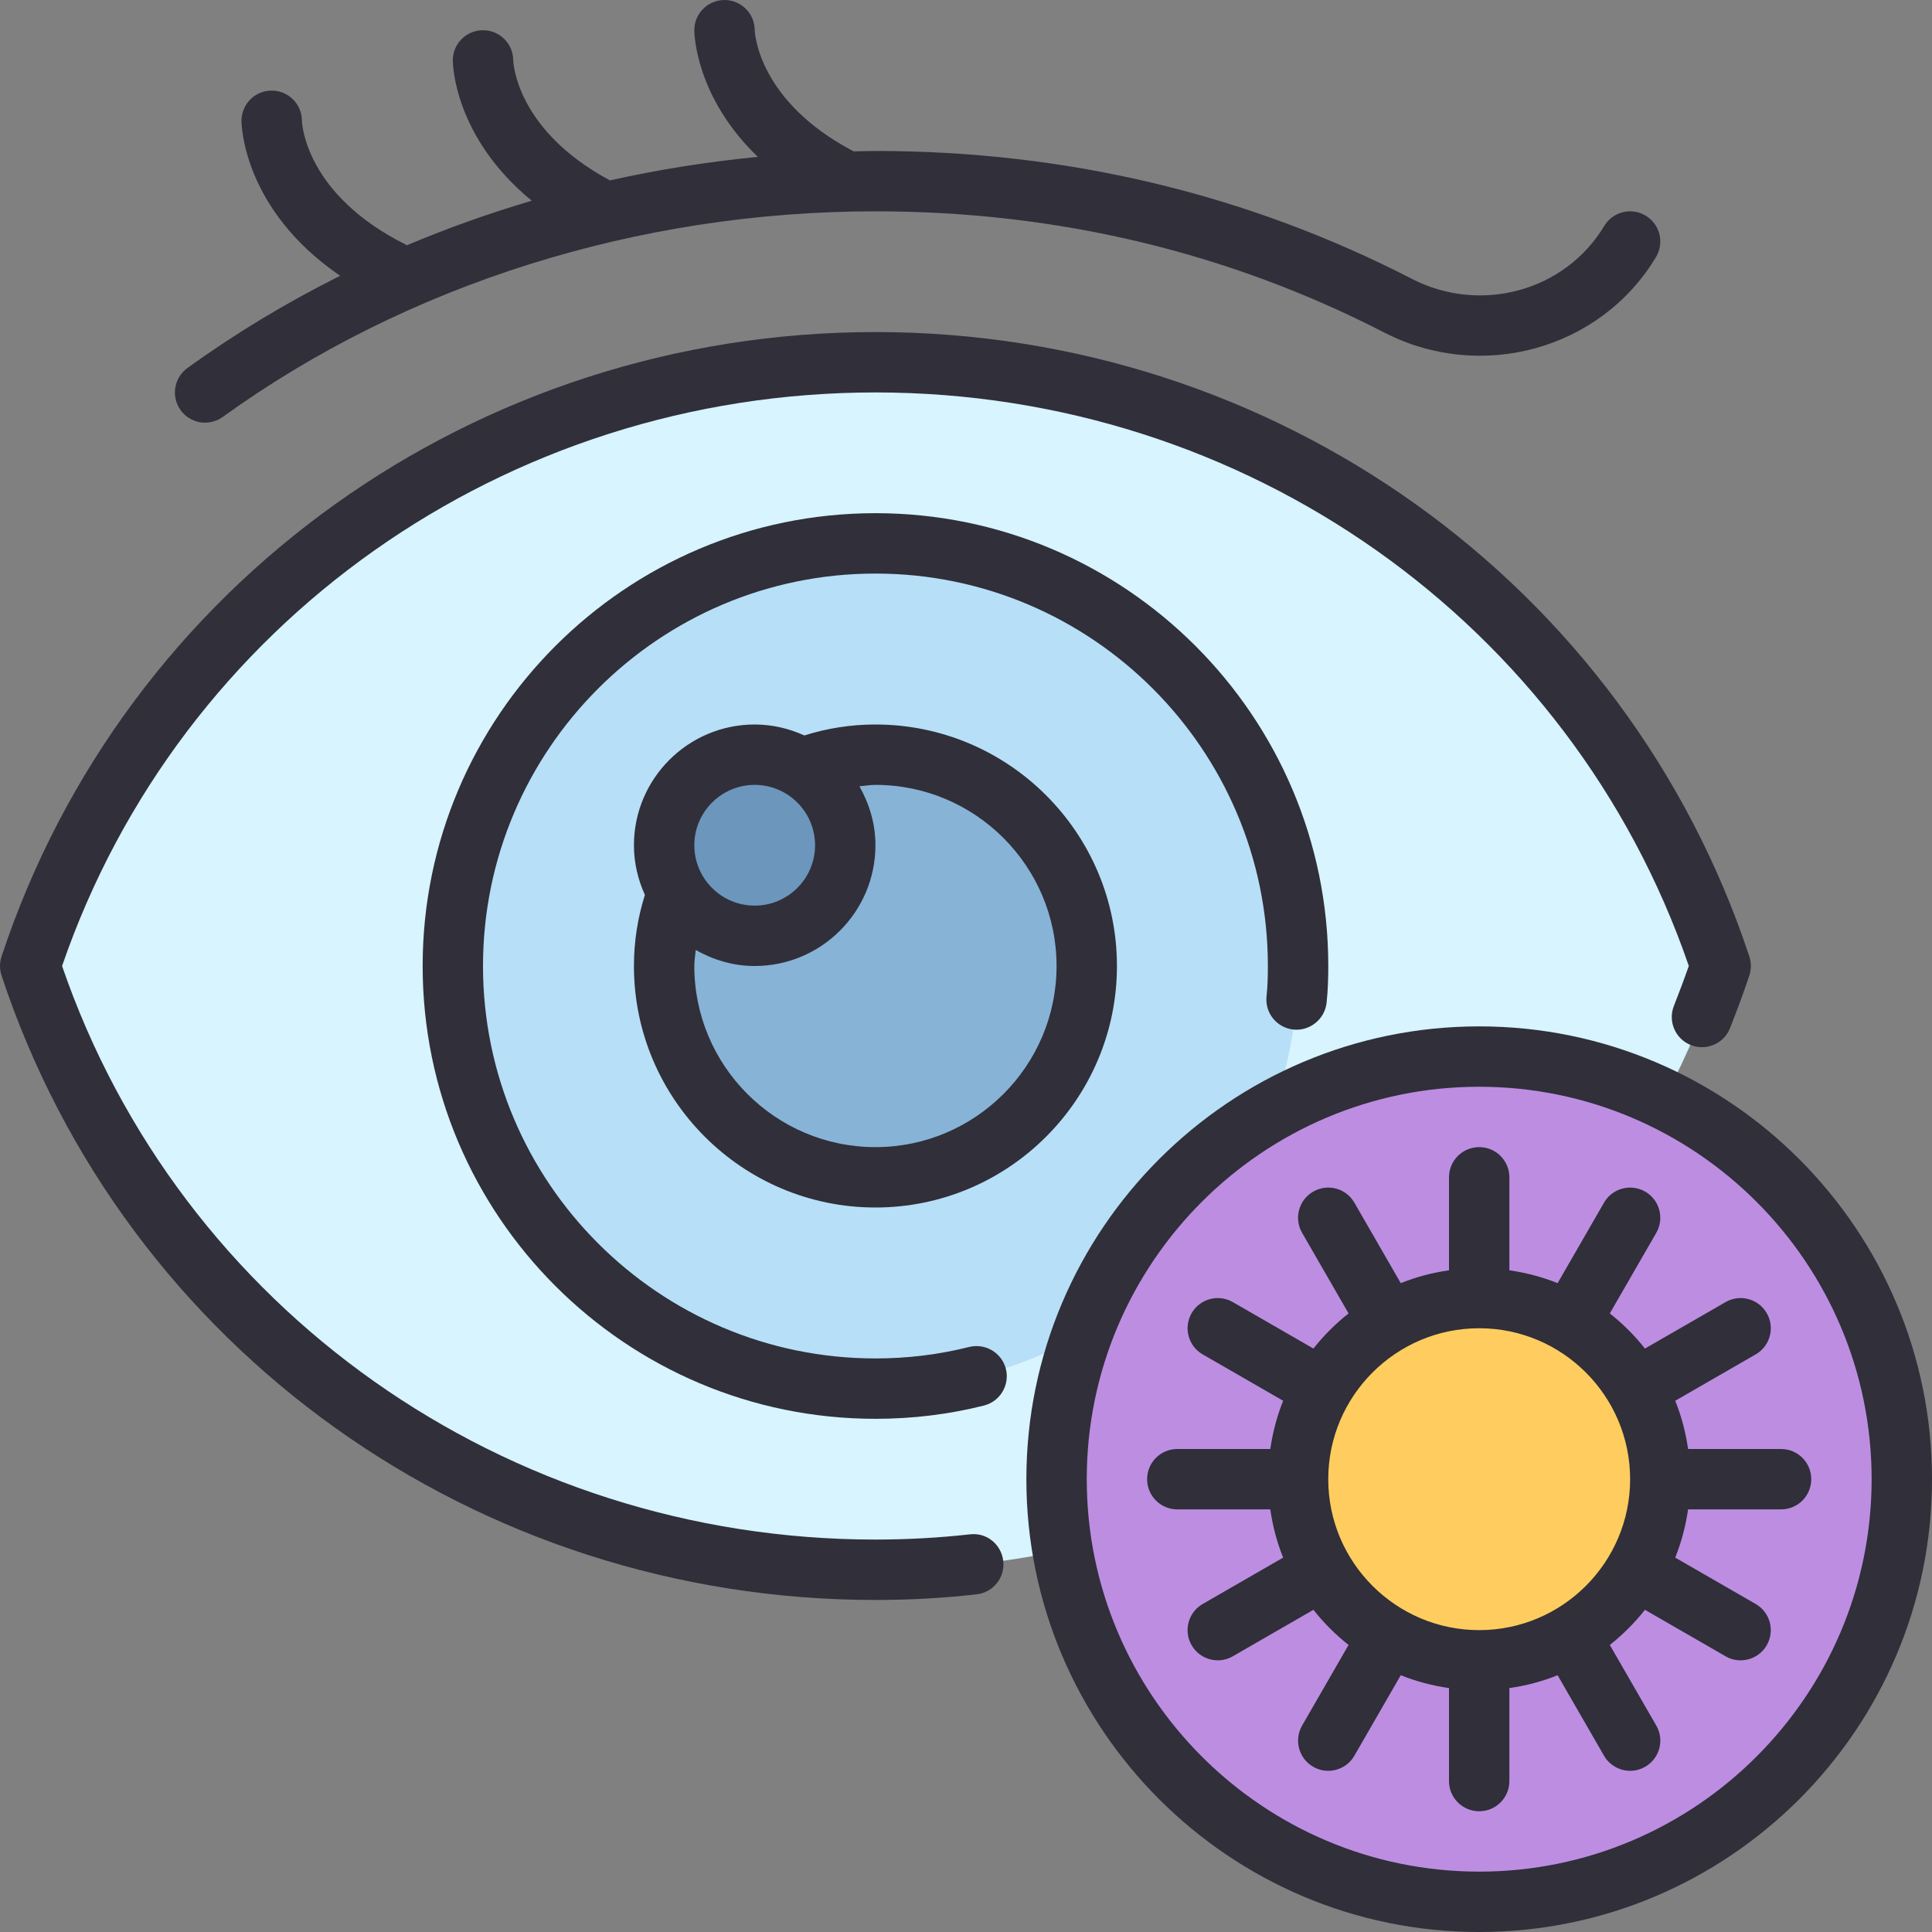 <svg xmlns="http://www.w3.org/2000/svg" id="Layer_1-2" viewBox="0 0 64 64"><rect x="0" y="0" width="64" height="64" fill="#808080" stroke="none"/><g id="Contact_Lens"><path d="m29,52c-12.792,0-24.045-8.037-28-20,3.955-11.963,15.208-20,28-20s24.045,8.037,28,20c-3.955,11.963-15.208,20-28,20Z" style="fill:#d7f4ff; stroke-width:0px;"></path><circle cx="29" cy="32" r="14" style="fill:#b7dff7; stroke-width:0px;"></circle><circle cx="29" cy="32" r="7" style="fill:#87b3d6; stroke-width:0px;"></circle><circle cx="25" cy="28" r="3" style="fill:#6c96bc; stroke-width:0px;"></circle><circle cx="49" cy="49" r="14" style="fill:#bd8de2; stroke-width:0px;"></circle><circle cx="49" cy="49" r="6" style="fill:#ffcd5f; stroke-width:0px;"></circle><path d="m6.795,14c.202,0,.407-.062.584-.189,6.085-4.392,13.763-6.811,21.621-6.811,6.01,0,11.683,1.352,16.86,4.018,3.211,1.65,7.164.554,8.997-2.503.284-.474.131-1.088-.343-1.372-.475-.284-1.088-.131-1.372.343-1.292,2.155-4.09,2.925-6.366,1.754-5.464-2.813-11.444-4.239-17.776-4.239-.241,0-.481.01-.721.014-3.151-1.654-3.275-3.903-3.279-4.026-.006-.547-.451-.988-1-.988-.553,0-1,.447-1,1,0,.113.039,2.21,2.105,4.196-1.654.16-3.29.42-4.898.779-3.081-1.65-3.203-3.865-3.207-3.987-.006-.547-.451-.988-1-.988-.553,0-1,.447-1,1,0,.122.044,2.541,2.615,4.648-1.413.417-2.795.91-4.141,1.478-.01-.006-.016-.016-.027-.021-3.323-1.661-3.443-3.992-3.447-4.117-.006-.547-.451-.988-1-.988-.553,0-1,.447-1,1,0,.132.051,2.933,3.268,5.135-1.774.886-3.468,1.906-5.059,3.055-.448.323-.549.948-.226,1.396.195.271.501.415.812.415Z" style="fill:#302f3a; stroke-width:0px;"></path><path d="m32.128,50.827c-1.016.114-2.068.173-3.128.173-12.247,0-23.032-7.621-26.944-19,3.912-11.379,14.697-19,26.944-19,12.246,0,23.031,7.621,26.944,18.998-.156.446-.322.887-.495,1.327-.202.515.052,1.095.565,1.296.513.2,1.094-.051,1.296-.565.227-.577.442-1.152.638-1.739.068-.204.069-.426.001-.631-4.092-12.372-15.726-20.686-28.949-20.686S4.143,19.313.051,31.686c-.067.204-.067.425,0,.629,4.092,12.372,15.726,20.686,28.949,20.686,1.135,0,2.263-.062,3.353-.187.549-.062.943-.557.881-1.105s-.553-.953-1.105-.881Z" style="fill:#302f3a; stroke-width:0px;"></path><path d="m32.104,44.62c-.996.252-2.04.38-3.104.38-7.168,0-13-5.832-13-13s5.832-13,13-13,13,5.832,13,13c0,.334-.008.669-.044,1.003-.06.549.338,1.042.887,1.102.537.059,1.042-.337,1.102-.887.044-.406.056-.812.056-1.218,0-8.271-6.729-15-15-15s-15,6.729-15,15,6.729,15,15,15c1.229,0,2.438-.148,3.595-.44.535-.136.859-.68.725-1.215-.137-.535-.683-.857-1.215-.725Z" style="fill:#302f3a; stroke-width:0px;"></path><path d="m29,40c4.411,0,8-3.589,8-8s-3.589-8-8-8c-.82,0-1.609.127-2.355.363-.503-.228-1.057-.363-1.645-.363-2.206,0-4,1.794-4,4,0,.588.135,1.142.363,1.645-.236.747-.363,1.535-.363,2.355,0,4.411,3.589,8,8,8Zm6-8c0,3.309-2.691,6-6,6s-6-2.691-6-6c0-.182.031-.354.047-.531.58.328,1.24.531,1.953.531,2.206,0,4-1.794,4-4,0-.713-.203-1.373-.531-1.953.177-.015.349-.047.531-.047,3.309,0,6,2.691,6,6Zm-10-6c1.103,0,2,.897,2,2s-.897,2-2,2-2-.897-2-2,.897-2,2-2Z" style="fill:#302f3a; stroke-width:0px;"></path><path d="m49,34c-8.271,0-15,6.729-15,15s6.729,15,15,15,15-6.729,15-15-6.729-15-15-15Zm0,28c-7.168,0-13-5.832-13-13s5.832-13,13-13,13,5.832,13,13-5.832,13-13,13Z" style="fill:#302f3a; stroke-width:0px;"></path><path d="m59,48h-3.08c-.08-.556-.222-1.092-.426-1.598l2.665-1.536c.479-.275.644-.887.367-1.365-.274-.479-.887-.644-1.365-.367l-2.67,1.539c-.341-.432-.732-.823-1.164-1.164l1.539-2.67c.276-.479.111-1.09-.367-1.365-.479-.276-1.09-.111-1.365.367l-1.536,2.665c-.506-.203-1.042-.345-1.598-.426v-3.08c0-.553-.447-1-1-1s-1,.447-1,1v3.08c-.556.08-1.092.222-1.598.426l-1.536-2.665c-.274-.479-.887-.644-1.365-.367-.479.275-.644.887-.367,1.365l1.539,2.67c-.432.341-.823.732-1.164,1.164l-2.67-1.539c-.479-.276-1.09-.111-1.365.367-.276.479-.111,1.09.367,1.365l2.665,1.536c-.203.506-.345,1.042-.426,1.598h-3.08c-.553,0-1,.447-1,1s.447,1,1,1h3.08c.08.556.222,1.092.426,1.598l-2.665,1.536c-.479.275-.644.887-.367,1.365.185.321.521.501.867.501.169,0,.341-.043.498-.134l2.67-1.539c.341.432.732.823,1.164,1.164l-1.539,2.67c-.276.479-.111,1.09.367,1.365.157.091.329.134.498.134.346,0,.683-.18.867-.501l1.536-2.665c.506.203,1.042.345,1.598.426v3.08c0,.553.447,1,1,1s1-.447,1-1v-3.08c.556-.08,1.092-.222,1.598-.426l1.536,2.665c.185.321.521.501.867.501.169,0,.341-.043.498-.134.479-.275.644-.887.367-1.365l-1.539-2.67c.432-.341.823-.732,1.164-1.164l2.67,1.539c.157.091.329.134.498.134.346,0,.683-.18.867-.501.276-.479.111-1.09-.367-1.365l-2.665-1.536c.203-.506.345-1.042.426-1.598h3.08c.553,0,1-.447,1-1s-.447-1-1-1Zm-10,6c-2.757,0-5-2.243-5-5s2.243-5,5-5,5,2.243,5,5-2.243,5-5,5Z" style="fill:#302f3a; stroke-width:0px;"></path></g></svg>